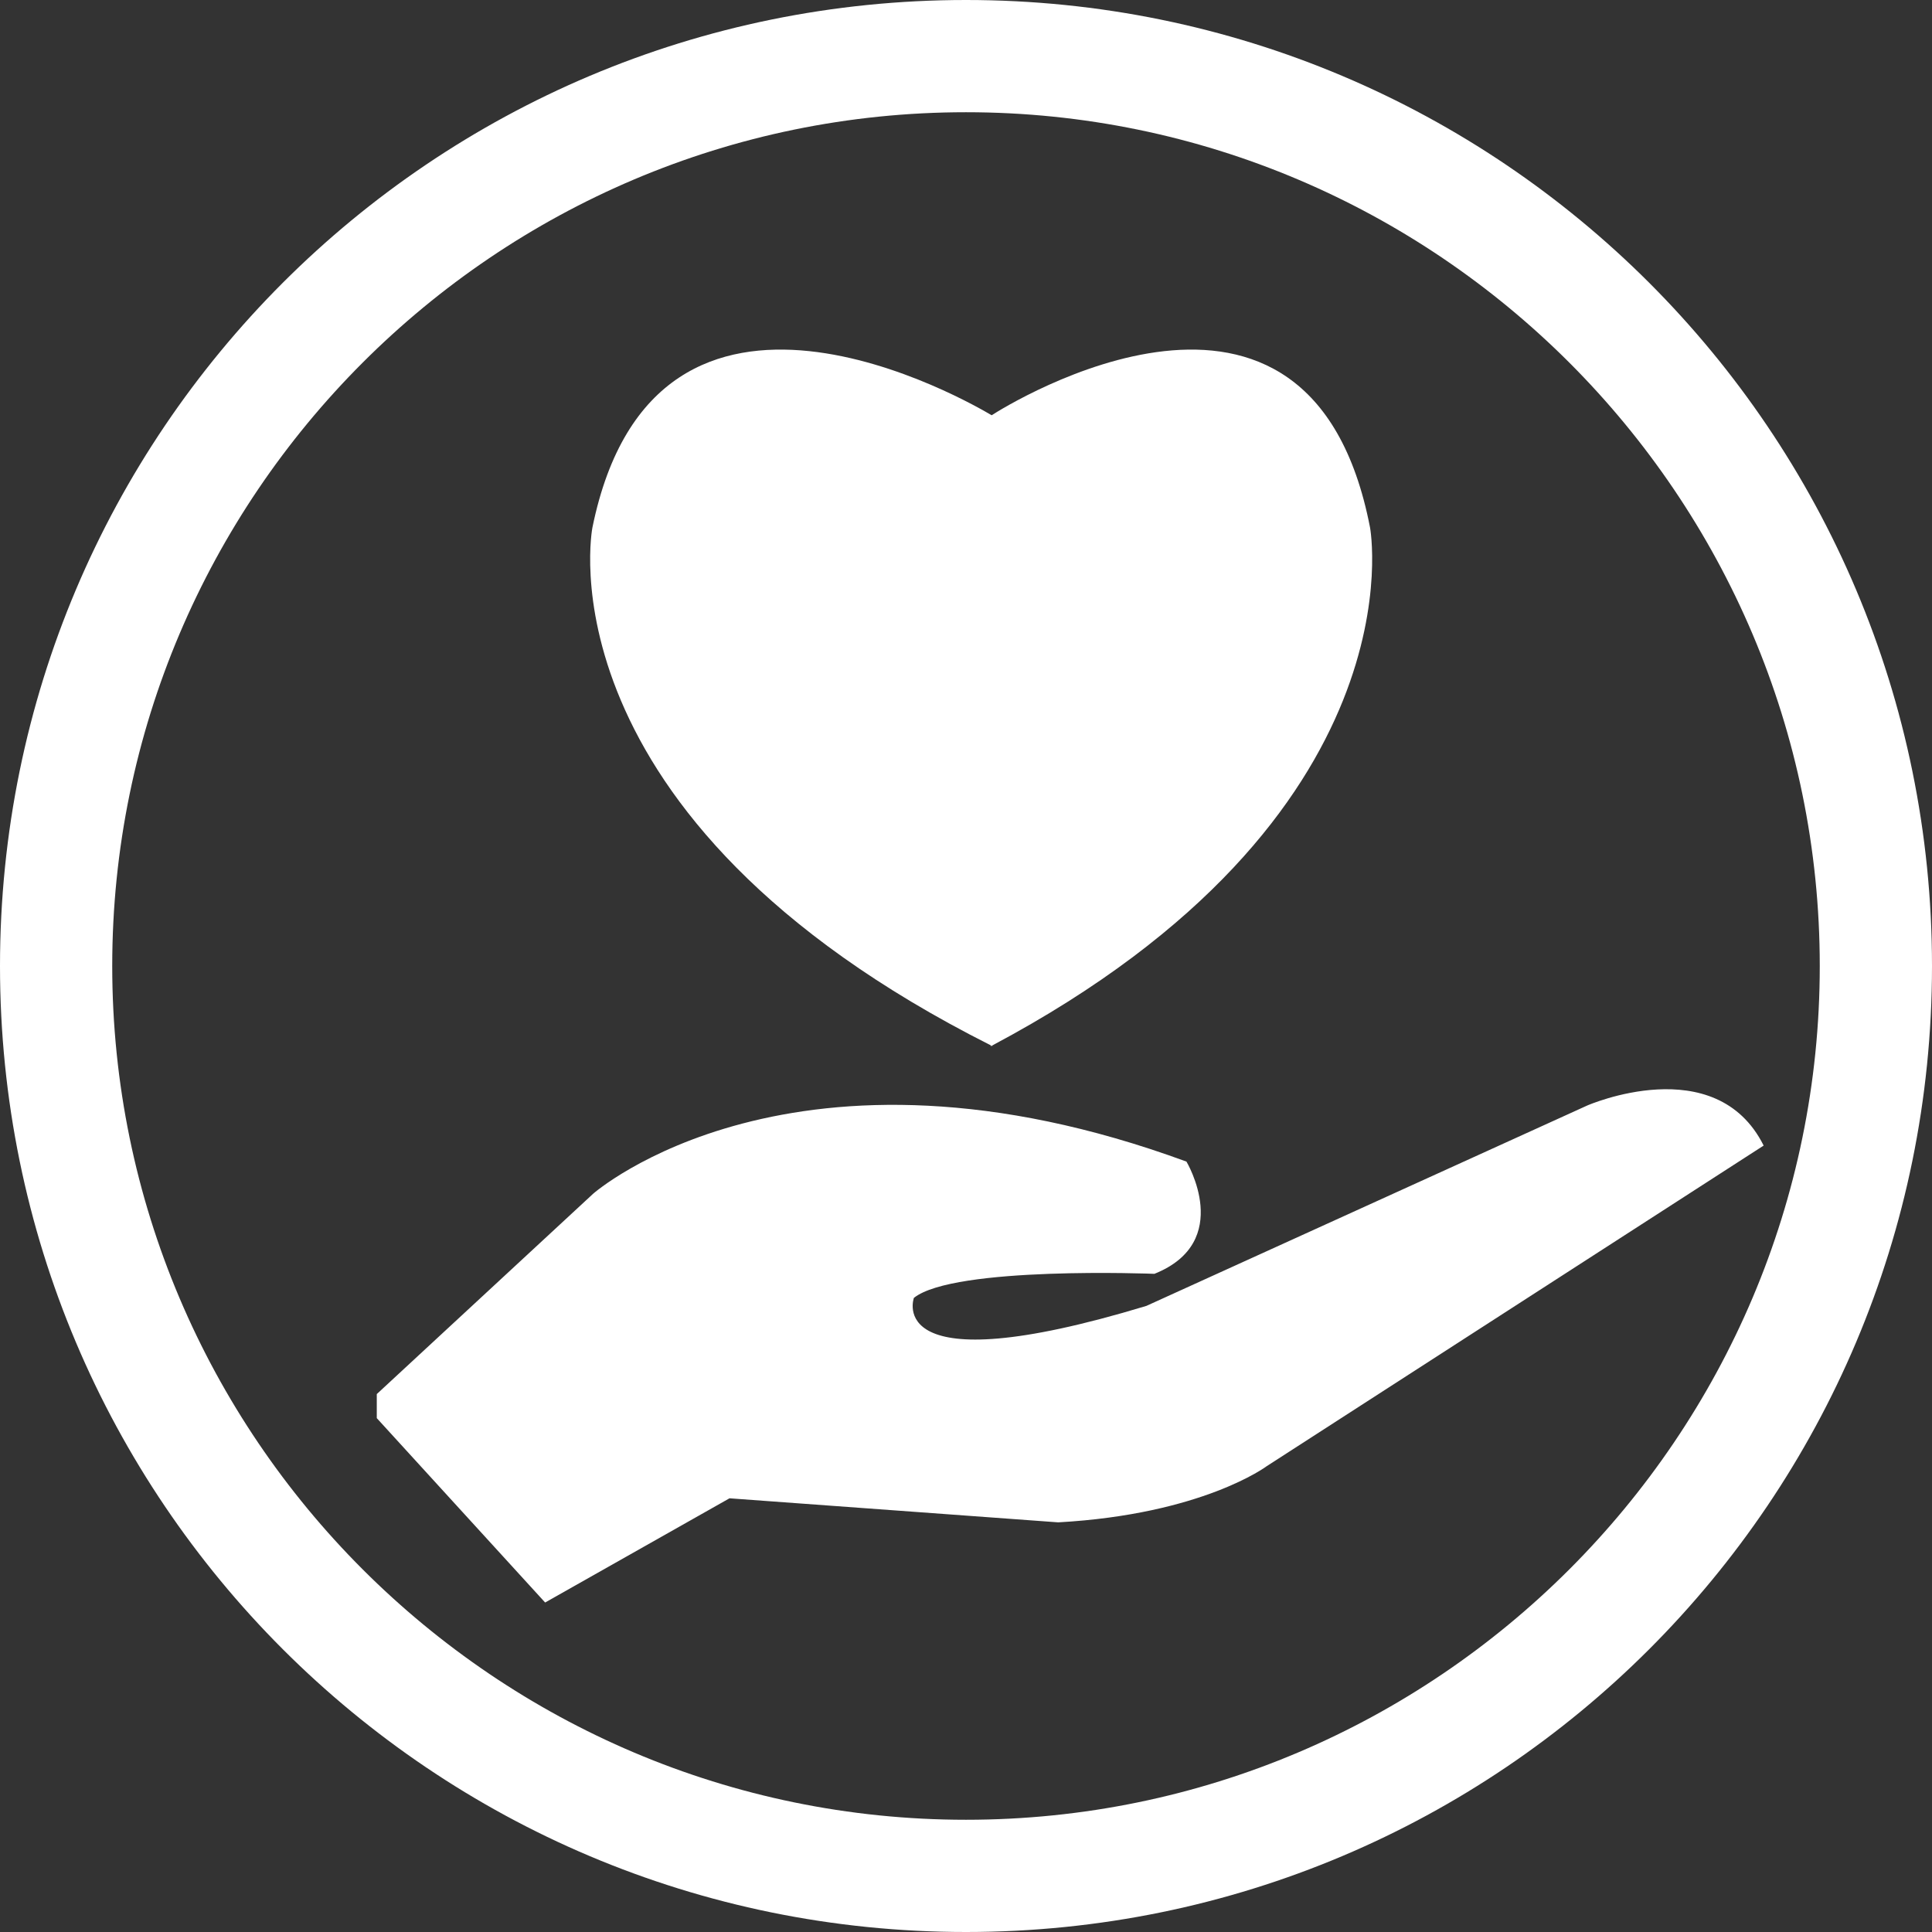 <?xml version="1.0" encoding="utf-8"?>
<!-- Generator: Adobe Illustrator 22.1.0, SVG Export Plug-In . SVG Version: 6.00 Build 0)  -->
<svg version="1.1" id="Layer_1" xmlns="http://www.w3.org/2000/svg" xmlns:xlink="http://www.w3.org/1999/xlink" x="0px" y="0px"
	 viewBox="0 0 241 241" style="enable-background:new 0 0 241 241;" xml:space="preserve">
<rect x="0" y="0" width="241" height="241" fill="#333333" stroke="none"/>
<style type="text/css">
	.st0{fill:#FFFFFF;}
</style>
<g>
	<path class="st0" d="M198,137.9l-55,25c-33,10-29-1-29-1c5-4,30-3,30-3c10-4,4-14,4-14c-49-18-74,4-74,4l-27,25v3l21,23l23-13l41,3
		c18-1,26-7,26-7l62-40C214,130.9,198,137.9,198,137.9z"/>
</g>
<g>
	<path class="st0" d="M120.5,14C179.2,14,227,61.8,227,120.5S179.2,227,120.5,227S14,179.2,14,120.5S61.8,14,120.5,14 M120.5,0
		C53.9,0,0,53.9,0,120.5S53.9,241,120.5,241S241,187.1,241,120.5S187.1,0,120.5,0L120.5,0z"/>
</g>
<g>
	<path class="st0" d="M170.9,65.8c-7.5-38.7-45.2-15.3-47.2-14c-2.2-1.3-41.9-24.7-49.8,14c0,0-7.1,36,49.7,64.6v0.1
		c0.1,0,0.1-0.1,0.1-0.1l0.1,0.1v-0.1C177.6,101.8,170.9,65.8,170.9,65.8z"/>
</g>
</svg>
